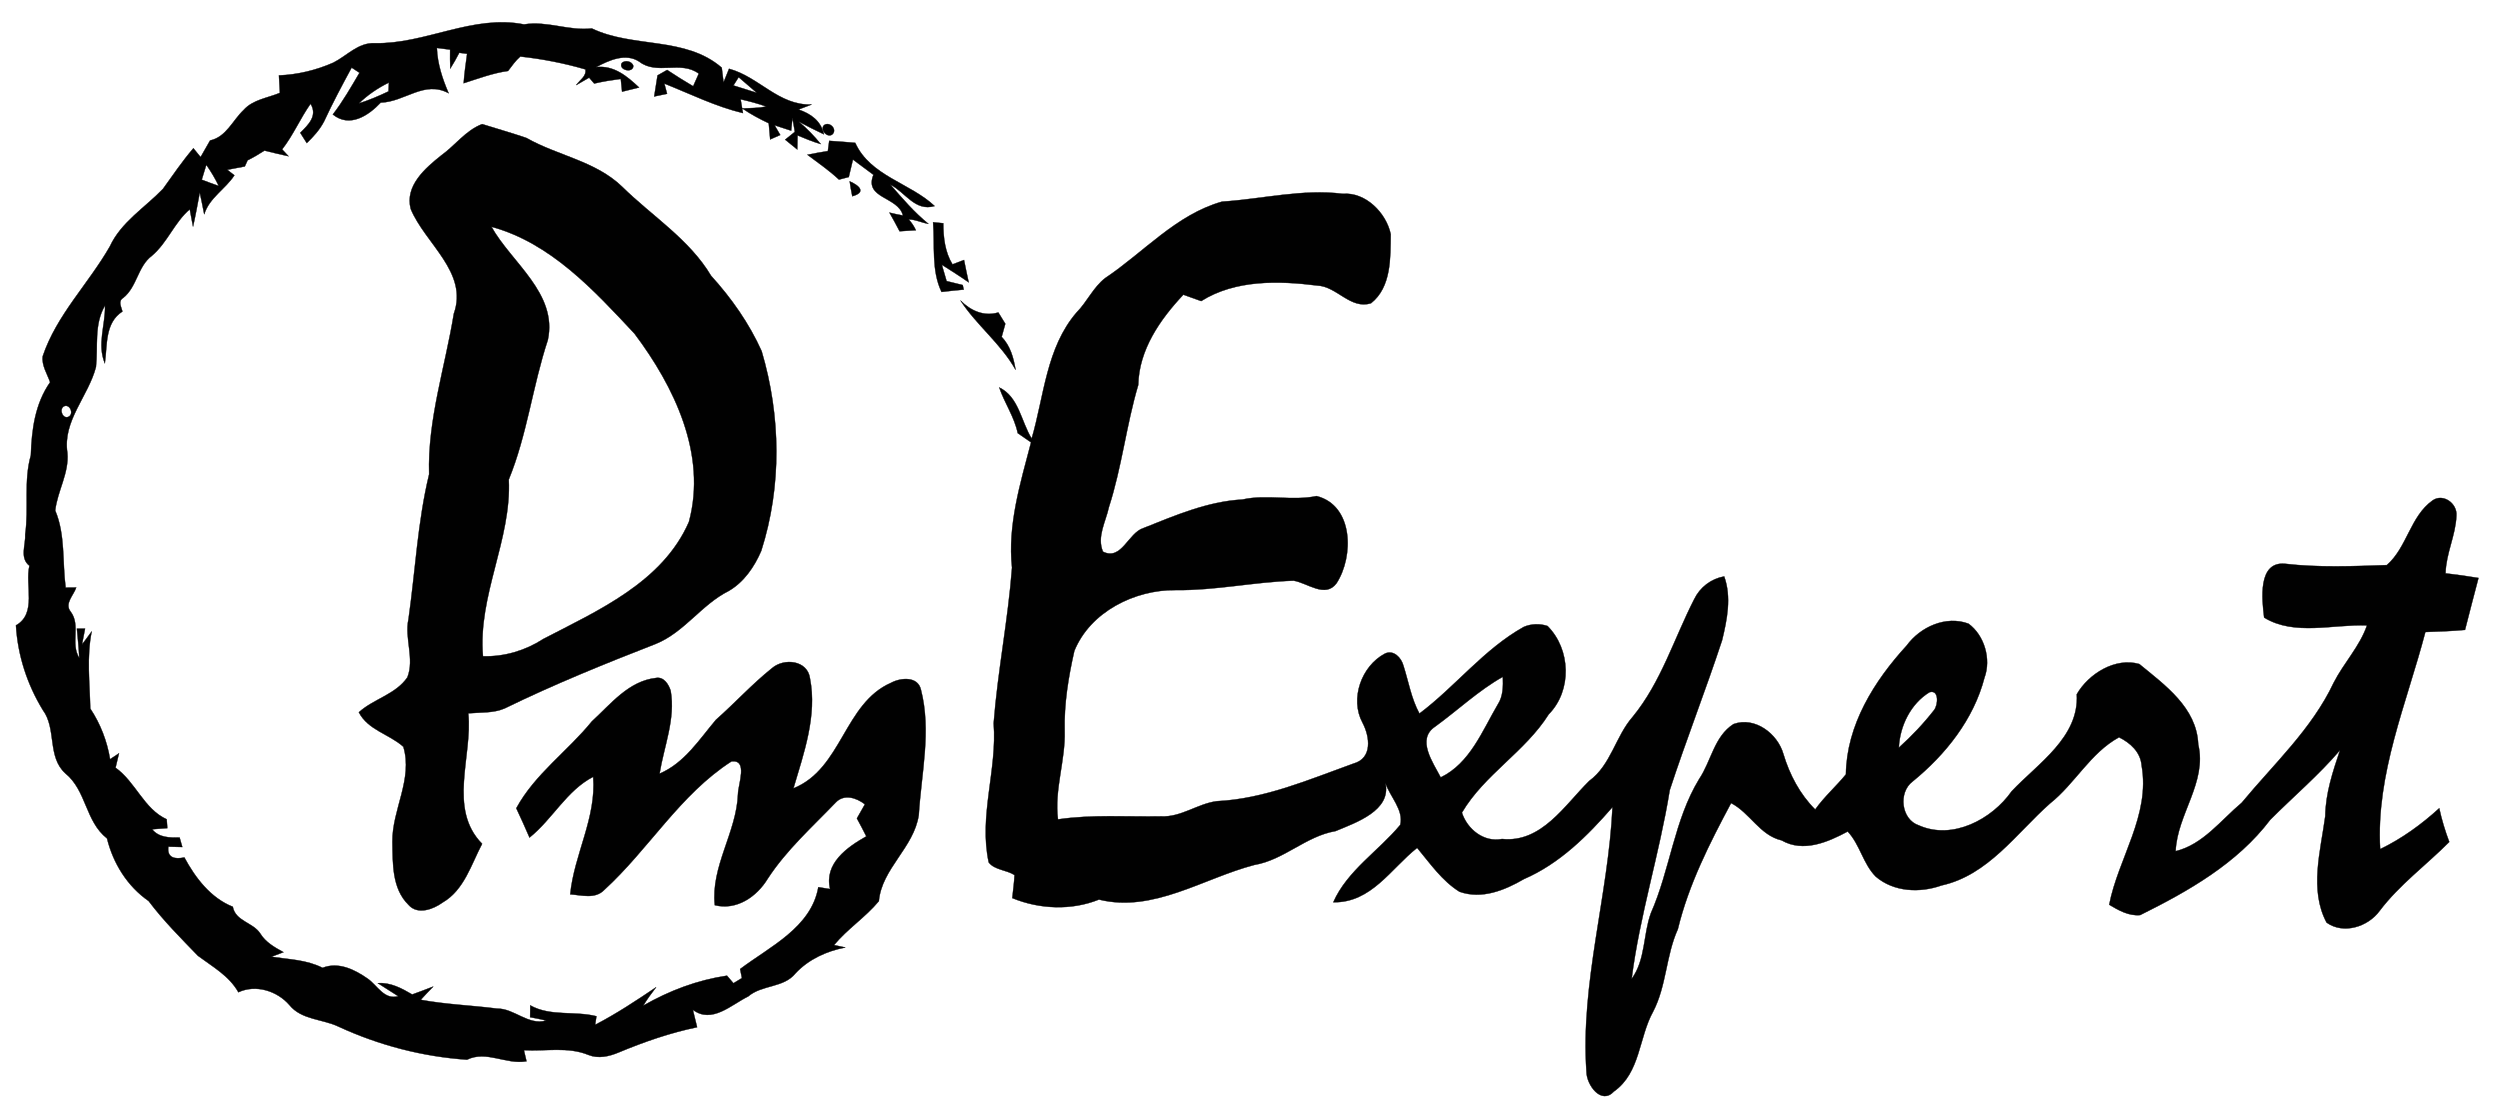 <?xml version="1.0" encoding="UTF-8" ?>
<!DOCTYPE svg PUBLIC "-//W3C//DTD SVG 1.1//EN" "http://www.w3.org/Graphics/SVG/1.1/DTD/svg11.dtd">
<svg width="674pt" height="299pt" viewBox="0 0 674 299" version="1.1" xmlns="http://www.w3.org/2000/svg">
<path fill="#010101" stroke="#010101" stroke-width="0.094" opacity="1.00" d=" M 100.97 11.65 C 114.69 11.95 127.44 3.83 141.27 6.58 C 147.53 5.56 153.32 8.38 159.55 7.67 C 170.74 13.04 184.73 9.73 194.58 18.24 C 194.72 19.57 194.89 20.89 195.07 22.21 C 195.44 21.30 196.18 19.46 196.55 18.54 C 204.67 20.74 209.90 28.49 218.83 28.18 C 217.64 28.63 216.45 29.08 215.27 29.53 C 218.56 30.63 221.36 32.60 222.12 36.21 C 219.82 35.14 217.58 33.98 215.35 32.79 C 217.52 34.60 219.49 36.64 221.28 38.84 C 219.13 38.22 217.07 37.35 215.02 36.50 C 215.00 37.45 214.97 39.36 214.95 40.31 C 213.86 39.43 212.77 38.54 211.68 37.65 C 212.54 36.95 213.41 36.25 214.29 35.55 C 214.07 34.29 213.86 33.04 213.64 31.79 C 213.55 32.65 213.38 34.37 213.30 35.23 C 211.81 34.75 210.32 34.26 208.83 33.77 C 209.22 34.43 209.98 35.74 210.36 36.39 C 209.45 36.79 208.54 37.19 207.64 37.59 C 207.51 36.14 207.37 34.68 207.25 33.23 C 204.78 32.06 202.37 30.78 200.13 29.24 C 202.29 29.13 204.48 29.16 206.61 28.72 C 204.34 27.92 202.02 27.30 199.67 26.77 C 199.88 28.01 200.09 29.25 200.30 30.49 C 192.96 28.73 186.11 25.32 179.11 22.53 C 179.35 23.45 179.59 24.37 179.84 25.29 C 178.68 25.53 177.52 25.77 176.37 26.01 C 176.69 24.12 176.99 22.22 177.27 20.33 C 178.13 19.84 179.00 19.35 179.86 18.86 C 182.16 20.39 184.50 21.85 186.88 23.25 C 187.38 22.12 187.89 20.99 188.39 19.85 C 183.54 16.22 177.10 20.33 172.35 16.62 C 168.67 14.20 164.17 16.26 160.71 18.10 C 165.51 17.54 169.05 20.55 172.30 23.59 C 170.77 23.99 169.24 24.36 167.71 24.72 C 167.62 23.86 167.45 22.13 167.36 21.27 C 164.96 21.59 162.56 21.96 160.20 22.52 C 159.86 22.12 159.18 21.33 158.83 20.93 C 157.66 21.60 156.49 22.26 155.34 22.95 C 156.25 21.61 158.19 20.55 157.82 18.70 C 152.09 17.03 146.19 15.88 140.27 15.24 C 138.98 16.36 138.00 17.78 136.97 19.13 C 132.85 19.70 128.95 21.18 125.00 22.44 C 125.19 19.78 125.57 17.14 125.93 14.50 C 125.40 14.43 124.35 14.30 123.82 14.23 C 123.06 15.67 122.27 17.11 121.40 18.49 C 121.33 16.79 121.32 15.08 121.35 13.38 C 120.16 13.22 118.97 13.07 117.78 12.92 C 117.93 17.19 119.28 21.24 120.95 25.13 C 114.38 21.58 109.18 27.47 102.64 27.66 C 99.34 31.18 94.25 34.54 89.73 30.86 C 92.46 27.33 94.66 23.45 96.92 19.62 C 96.22 19.15 95.51 18.69 94.80 18.23 C 92.21 23.01 89.65 27.80 87.37 32.73 C 86.21 34.97 84.51 36.84 82.71 38.58 C 82.27 37.88 81.39 36.49 80.95 35.80 C 83.18 33.60 85.68 31.19 83.73 27.97 C 80.94 31.93 79.05 36.45 76.06 40.27 C 76.64 40.89 77.22 41.50 77.79 42.12 C 75.62 41.64 73.45 41.14 71.29 40.60 C 69.82 41.56 68.31 42.45 66.75 43.22 C 66.56 43.63 66.19 44.46 66.00 44.87 C 64.42 45.17 62.85 45.48 61.27 45.77 C 61.91 46.26 62.55 46.76 63.19 47.26 C 60.74 51.02 56.44 53.31 55.06 57.78 C 54.66 55.82 54.30 53.85 53.86 51.90 C 53.28 54.97 52.73 58.06 52.04 61.11 C 51.75 59.54 51.46 57.98 51.16 56.42 C 47.00 60.00 45.13 65.42 40.96 68.95 C 37.10 71.82 36.98 77.32 33.21 80.32 C 31.75 81.20 32.71 82.73 33.01 83.97 C 28.24 87.04 28.96 93.06 28.27 97.97 C 26.12 92.78 28.43 87.62 28.32 82.37 C 25.30 87.41 26.47 93.39 25.87 98.94 C 23.83 106.83 16.82 113.48 18.17 122.09 C 18.66 127.54 15.46 132.42 14.89 137.64 C 17.65 144.19 16.78 151.47 17.70 158.41 C 18.65 158.40 19.60 158.40 20.55 158.40 C 19.86 160.50 17.29 162.74 19.06 164.92 C 21.84 168.60 18.92 173.50 21.37 177.38 C 21.26 174.74 20.97 172.11 20.73 169.49 C 21.28 169.49 22.38 169.49 22.93 169.49 C 22.65 170.91 22.37 172.34 22.10 173.77 C 23.00 172.60 23.87 171.40 24.73 170.21 C 23.32 177.13 24.19 184.10 24.34 191.03 C 27.07 195.14 28.88 199.82 29.67 204.69 C 30.47 204.15 31.27 203.61 32.08 203.09 C 31.78 204.38 31.47 205.68 31.15 206.98 C 36.56 210.82 38.82 218.12 44.94 220.88 C 44.98 221.48 45.06 222.67 45.11 223.27 C 44.08 223.35 42.03 223.49 41.01 223.57 C 42.87 225.86 45.74 225.85 48.42 225.79 C 48.67 226.64 48.91 227.50 49.15 228.36 C 47.90 228.33 46.64 228.29 45.39 228.26 C 44.96 231.32 47.25 231.72 49.70 231.16 C 52.64 236.63 56.80 242.11 62.76 244.46 C 63.50 248.38 68.18 248.66 70.15 251.65 C 71.61 254.04 74.04 255.41 76.43 256.71 C 75.34 257.12 74.25 257.53 73.16 257.95 C 77.82 258.65 82.67 258.74 86.96 260.93 C 91.25 259.23 95.62 261.39 99.12 263.84 C 101.77 265.68 103.57 269.64 107.37 268.58 C 105.52 267.43 103.70 266.23 101.87 265.07 C 105.28 264.81 108.30 266.45 111.13 268.11 C 113.04 267.43 114.93 266.71 116.82 265.97 C 115.67 267.15 114.53 268.33 113.43 269.55 C 120.21 270.80 127.12 271.04 133.96 271.91 C 138.73 271.86 142.40 276.55 147.28 275.14 C 145.83 274.80 144.38 274.50 142.92 274.24 C 142.93 273.45 142.95 271.85 142.96 271.05 C 148.43 274.11 154.91 272.48 160.80 273.98 C 160.71 274.56 160.54 275.72 160.45 276.29 C 166.17 273.32 171.56 269.76 176.90 266.15 C 175.65 267.75 174.47 269.39 173.41 271.12 C 180.46 267.08 187.93 264.25 195.99 263.04 C 196.57 263.72 197.16 264.40 197.74 265.08 C 198.31 264.73 199.45 264.04 200.02 263.69 C 199.86 262.87 199.70 262.06 199.54 261.25 C 207.54 255.21 218.72 250.06 220.62 239.18 C 221.68 239.34 222.74 239.52 223.80 239.69 C 222.12 232.82 228.38 228.39 233.56 225.48 C 232.75 223.84 231.89 222.24 231.02 220.64 C 231.74 219.37 232.45 218.10 233.18 216.84 C 230.93 215.10 227.59 213.96 225.32 216.34 C 218.96 222.97 212.02 229.15 206.97 236.91 C 204.02 241.77 198.59 245.51 192.71 244.04 C 191.59 233.58 198.58 224.42 198.96 214.05 C 199.01 211.39 201.72 204.72 197.21 205.27 C 183.36 214.16 174.90 228.97 162.90 239.93 C 160.47 242.47 156.77 241.33 153.73 241.11 C 154.79 230.34 160.82 220.50 159.92 209.43 C 152.78 213.10 148.96 220.84 142.76 225.81 C 141.60 223.16 140.44 220.51 139.19 217.90 C 144.22 208.66 153.03 202.54 159.56 194.49 C 164.71 189.78 169.48 183.58 176.91 182.77 C 179.00 182.44 180.25 184.49 180.81 186.20 C 182.15 193.82 179.02 201.16 177.82 208.57 C 184.51 205.74 188.51 199.39 193.01 194.06 C 198.16 189.51 202.81 184.39 208.18 180.10 C 211.44 177.34 217.71 178.01 218.37 182.88 C 220.33 192.93 216.73 203.00 213.91 212.54 C 227.00 207.28 227.55 189.63 240.22 184.09 C 242.81 182.69 247.43 182.25 248.28 185.92 C 251.15 197.04 248.39 208.50 247.70 219.72 C 246.40 228.52 237.70 234.18 236.94 242.95 C 233.31 247.32 228.47 250.41 224.86 254.79 C 225.87 255.00 226.89 255.22 227.91 255.44 C 222.86 256.41 217.99 258.62 214.45 262.43 C 211.28 266.37 205.45 265.44 201.71 268.64 C 197.10 270.91 191.91 276.09 186.79 272.23 C 187.16 273.80 187.55 275.37 187.94 276.94 C 180.67 278.44 173.63 280.89 166.79 283.74 C 164.24 284.81 161.32 285.49 158.65 284.41 C 153.10 282.12 147.05 283.48 141.24 283.13 C 141.47 284.12 141.71 285.12 141.95 286.12 C 136.42 287.10 131.18 283.12 125.90 285.69 C 113.95 284.88 102.17 281.81 91.30 276.79 C 86.94 274.69 81.27 274.99 78.01 270.94 C 74.71 267.14 68.96 265.32 64.27 267.51 C 61.77 263.07 57.30 260.62 53.36 257.68 C 48.75 252.91 44.06 248.23 40.07 242.92 C 34.30 238.91 30.50 232.74 28.85 226.04 C 22.96 221.41 23.36 213.17 17.61 208.49 C 12.67 204.00 15.31 196.47 11.54 191.41 C 7.32 184.48 4.79 176.71 4.30 168.60 C 10.01 165.39 6.69 157.77 7.93 152.52 C 5.22 150.43 6.97 146.85 6.80 144.02 C 7.80 136.93 6.33 129.71 8.32 122.73 C 8.53 115.84 9.45 108.84 13.51 103.05 C 12.73 100.78 11.19 98.53 11.52 96.04 C 15.26 84.92 23.87 76.48 29.61 66.45 C 32.65 59.87 39.07 55.99 43.93 50.93 C 46.60 47.23 49.16 43.44 52.14 39.97 C 52.79 40.76 53.43 41.56 54.08 42.35 C 54.94 40.86 55.79 39.36 56.64 37.87 C 61.01 36.92 62.70 32.47 65.67 29.67 C 68.18 26.84 72.14 26.43 75.46 25.04 C 75.36 23.47 75.28 21.90 75.20 20.33 C 80.26 20.13 85.23 18.93 89.85 16.90 C 93.51 15.07 96.54 11.46 100.97 11.65 M 197.73 23.04 C 199.82 23.72 201.92 24.38 204.03 25.02 C 202.41 23.60 200.77 22.21 199.14 20.81 C 198.79 21.37 198.08 22.48 197.73 23.04 M 96.76 27.88 C 99.50 27.00 102.15 25.88 104.74 24.64 C 104.77 24.05 104.82 22.86 104.85 22.26 C 101.88 23.71 99.13 25.58 96.76 27.88 M 55.62 44.43 C 55.20 45.77 54.79 47.11 54.39 48.45 C 55.91 49.04 57.43 49.60 58.97 50.13 C 58.02 48.14 56.88 46.24 55.62 44.43 M 17.15 109.59 C 15.85 110.50 17.02 113.20 18.59 112.30 C 20.00 111.41 18.70 108.69 17.15 109.59 Z" />
<path fill="#010101" stroke="#010101" stroke-width="0.094" opacity="1.00" d=" M 167.59 17.05 C 168.44 16.07 170.45 16.50 170.75 17.79 C 170.66 19.84 166.72 18.91 167.59 17.05 Z" />
<path fill="#010101" stroke="#010101" stroke-width="0.094" opacity="1.00" d=" M 222.16 33.75 C 223.60 32.64 225.82 34.82 224.44 36.20 C 223.12 37.37 220.92 34.96 222.16 33.75 Z" />
<path fill="#010101" stroke="#010101" stroke-width="0.094" opacity="1.00" d=" M 118.94 41.91 C 122.71 39.22 125.58 35.12 129.99 33.46 C 133.97 34.73 138.02 35.84 141.96 37.21 C 150.36 41.98 160.52 43.40 167.68 50.29 C 175.75 58.25 185.79 64.43 191.71 74.35 C 197.21 80.41 201.97 87.18 205.34 94.67 C 210.51 112.10 210.80 131.10 205.24 148.49 C 203.40 152.80 200.57 156.95 196.44 159.33 C 189.09 163.02 184.48 170.50 176.75 173.61 C 163.00 178.96 149.30 184.52 136.03 191.00 C 132.95 192.31 129.52 192.02 126.25 192.31 C 127.45 203.88 120.67 218.05 129.98 227.49 C 127.01 233.09 125.16 239.94 119.31 243.33 C 116.77 245.17 112.54 246.74 110.12 243.93 C 105.64 239.54 105.90 232.75 105.79 226.96 C 105.69 218.26 111.38 210.05 108.74 201.32 C 104.95 197.92 99.23 196.85 96.74 192.03 C 100.75 188.40 106.70 187.20 109.83 182.61 C 111.81 177.58 109.00 172.12 110.13 166.91 C 111.98 153.89 112.59 140.68 115.69 127.87 C 115.24 113.16 120.01 98.99 122.35 84.58 C 126.34 73.42 114.59 65.66 110.73 56.33 C 109.11 50.11 114.61 45.37 118.94 41.91 M 132.50 61.14 C 137.94 70.88 150.38 79.10 147.70 91.65 C 143.59 104.06 142.13 117.18 137.16 129.30 C 137.95 145.45 128.78 160.55 130.21 176.93 C 135.98 177.08 141.64 175.41 146.47 172.27 C 161.29 164.57 178.64 156.96 185.73 140.71 C 190.66 122.52 181.75 104.17 171.06 89.95 C 160.12 78.25 148.48 65.50 132.50 61.14 Z" />
<path fill="#010101" stroke="#010101" stroke-width="0.094" opacity="1.00" d=" M 223.56 37.97 C 225.90 38.12 228.23 38.31 230.57 38.51 C 234.63 47.47 245.29 49.27 251.98 55.55 C 246.67 57.09 244.13 51.88 240.03 49.76 C 243.25 53.47 246.47 57.23 250.29 60.34 C 248.49 60.06 246.81 59.14 244.98 59.16 C 245.78 60.02 246.42 60.99 246.92 62.07 C 245.45 62.12 243.99 62.29 242.53 62.35 C 241.66 60.65 240.74 58.98 239.79 57.32 C 241.00 57.62 242.21 57.88 243.44 58.10 C 242.17 52.96 232.86 53.59 235.48 47.12 C 233.65 45.74 231.80 44.37 229.95 43.02 C 229.58 44.59 229.20 46.16 228.83 47.73 C 228.17 47.90 226.85 48.25 226.19 48.42 C 223.54 45.95 220.56 43.89 217.67 41.72 C 219.50 41.35 221.34 41.02 223.19 40.73 C 223.29 40.04 223.47 38.66 223.56 37.97 Z" />
<path fill="#010101" stroke="#010101" stroke-width="0.094" opacity="1.00" d=" M 229.07 48.88 C 231.81 50.08 233.56 51.87 229.78 52.91 C 229.50 51.57 229.26 50.23 229.07 48.88 Z" />
<path fill="#010101" stroke="#010101" stroke-width="0.094" opacity="1.00" d=" M 329.47 54.36 C 340.33 53.66 351.11 50.88 362.02 52.25 C 368.21 51.76 373.73 57.42 374.94 63.13 C 374.87 69.48 375.13 77.42 369.63 81.75 C 364.06 83.52 360.44 77.19 355.12 76.98 C 344.70 75.67 333.04 75.38 323.84 81.17 C 322.23 80.61 320.63 80.03 319.03 79.45 C 312.75 86.13 307.07 94.29 306.87 103.79 C 303.65 114.63 302.45 125.93 298.96 136.72 C 298.13 140.62 295.65 144.75 297.36 148.73 C 302.41 151.25 304.12 143.65 308.32 142.35 C 316.91 138.94 325.59 135.18 334.95 134.67 C 341.58 133.19 348.32 135.13 354.95 133.74 C 364.92 136.24 365.04 150.00 360.33 157.25 C 357.30 161.36 352.47 157.13 348.75 156.55 C 338.12 156.89 327.61 159.22 316.94 159.09 C 305.91 158.98 293.94 164.93 289.64 175.49 C 288.05 182.53 286.85 189.76 287.03 197.01 C 287.28 205.04 284.21 212.83 285.23 220.90 C 294.46 219.55 303.75 220.25 313.03 220.09 C 318.44 220.37 322.85 216.67 328.07 216.00 C 340.93 215.39 352.92 210.16 364.86 205.87 C 370.10 204.46 369.33 198.61 367.33 194.83 C 363.86 188.41 367.05 179.55 373.36 176.22 C 375.72 175.07 377.81 177.35 378.37 179.47 C 379.75 183.79 380.48 188.34 382.68 192.37 C 392.42 185.05 400.05 175.02 410.80 169.02 C 412.79 168.15 415.16 168.08 417.21 168.77 C 423.50 175.07 423.86 186.15 417.54 192.57 C 411.18 202.67 400.18 208.81 394.13 219.09 C 395.59 223.57 400.05 227.17 404.95 226.19 C 415.61 227.30 421.82 217.08 428.45 210.54 C 434.35 206.23 435.53 198.51 440.21 193.21 C 447.84 183.88 451.32 172.18 456.73 161.60 C 458.29 158.34 461.28 156.05 464.84 155.40 C 466.85 161.01 465.63 167.01 464.28 172.61 C 459.82 186.17 454.59 199.46 450.16 213.03 C 447.41 230.10 442.06 246.75 439.89 263.90 C 443.68 258.71 442.96 251.98 445.08 246.18 C 450.27 234.43 451.33 221.16 458.09 210.03 C 461.36 205.20 462.13 198.54 467.36 195.21 C 473.11 193.13 479.23 197.78 480.80 203.27 C 482.46 208.82 485.24 214.12 489.38 218.24 C 491.82 214.80 495.01 212.01 497.66 208.77 C 497.82 195.48 505.31 183.56 514.03 174.05 C 517.72 169.00 524.62 165.89 530.70 168.14 C 535.00 171.27 536.86 177.69 535.02 182.69 C 532.09 193.95 524.54 203.44 515.64 210.69 C 511.72 213.63 512.54 220.96 517.34 222.53 C 526.39 226.55 537.03 220.91 542.34 213.33 C 549.43 205.81 560.58 198.77 559.90 187.17 C 563.08 181.63 570.30 177.17 576.75 179.02 C 583.66 184.70 592.24 190.77 592.64 200.67 C 595.07 210.95 586.96 219.51 586.55 229.48 C 593.93 227.69 598.77 221.10 604.36 216.42 C 612.99 205.99 623.29 196.53 629.14 184.10 C 631.85 178.76 636.16 174.34 638.14 168.61 C 629.02 168.25 618.59 171.50 610.41 166.50 C 609.82 161.70 608.64 151.34 616.00 151.99 C 625.12 153.05 634.32 152.66 643.48 152.35 C 648.94 147.63 649.80 139.17 655.84 134.91 C 658.68 132.93 662.51 135.73 662.25 139.00 C 662.07 144.31 659.43 149.21 659.32 154.57 C 662.28 154.92 665.25 155.32 668.20 155.82 C 667.01 160.49 665.72 165.14 664.57 169.82 C 661.01 170.14 657.44 170.28 653.88 170.39 C 648.83 189.63 640.52 208.65 641.69 228.93 C 647.54 226.10 652.83 222.27 657.62 217.90 C 658.28 220.99 659.21 224.02 660.32 226.99 C 654.11 233.23 646.89 238.50 641.54 245.58 C 638.41 249.87 631.79 251.98 627.25 248.73 C 622.54 239.89 625.64 229.39 626.89 220.03 C 626.97 213.86 628.93 208.02 630.87 202.25 C 625.11 208.99 618.32 214.73 612.05 221.02 C 603.13 232.80 589.99 240.25 577.00 246.70 C 573.93 247.00 571.16 245.43 568.64 243.91 C 571.07 231.38 579.77 219.80 577.38 206.40 C 577.10 202.77 574.35 200.29 571.29 198.77 C 563.51 203.03 559.45 211.26 552.64 216.65 C 543.57 224.71 535.99 235.95 523.45 238.71 C 517.60 240.79 510.54 240.50 505.68 236.31 C 502.28 232.86 501.46 227.72 498.14 224.17 C 492.77 227.05 486.17 229.91 480.32 226.56 C 474.43 225.19 471.82 219.16 466.70 216.51 C 460.90 227.37 455.26 238.47 452.35 250.50 C 449.12 257.63 449.31 265.77 445.68 272.73 C 441.79 279.75 442.26 289.21 435.13 294.25 C 431.68 297.99 427.74 292.49 427.71 288.96 C 426.05 264.91 433.63 241.45 434.73 217.59 C 427.98 225.36 420.45 232.85 410.85 237.00 C 405.66 240.02 399.49 242.54 393.48 240.41 C 388.77 237.48 385.55 232.77 382.06 228.58 C 374.96 234.20 369.72 243.43 359.45 243.25 C 363.22 234.71 371.71 229.39 377.51 222.38 C 378.49 218.37 374.76 214.80 373.50 211.10 C 375.16 218.51 365.58 221.76 360.07 224.06 C 352.04 225.43 346.17 231.84 338.16 233.19 C 324.39 236.79 310.93 246.13 296.28 242.52 C 288.87 245.50 280.25 245.15 272.91 242.12 C 273.11 240.05 273.43 237.99 273.51 235.91 C 271.36 234.51 268.13 234.57 266.56 232.50 C 263.84 219.97 268.88 207.51 267.89 194.98 C 268.98 180.94 271.78 167.08 272.84 153.05 C 271.61 141.54 275.10 130.25 277.97 119.26 C 276.77 118.44 275.57 117.61 274.38 116.78 C 273.47 112.38 270.83 108.66 269.39 104.46 C 274.68 106.97 275.29 113.65 278.14 118.24 C 281.51 106.71 282.07 93.76 290.23 84.26 C 293.09 81.38 294.73 77.46 297.98 74.96 C 308.36 68.01 317.13 57.83 329.47 54.36 M 386.95 195.87 C 381.75 199.29 386.37 205.59 388.41 209.59 C 396.31 205.78 399.62 197.04 403.81 189.91 C 405.26 187.69 405.25 185.01 405.17 182.46 C 398.63 186.13 393.04 191.45 386.95 195.87 M 520.20 186.62 C 515.11 189.74 512.22 195.69 511.92 201.57 C 515.37 198.48 518.59 195.08 521.44 191.42 C 522.52 190.05 522.82 185.85 520.20 186.62 Z" />
<path fill="#010101" stroke="#010101" stroke-width="0.094" opacity="1.00" d=" M 251.56 59.92 C 252.47 60.01 253.39 60.10 254.31 60.19 C 254.32 64.01 254.75 67.95 256.79 71.27 C 257.82 70.88 258.86 70.49 259.90 70.09 C 260.29 72.11 260.73 74.11 261.16 76.12 C 258.79 74.46 256.35 72.92 253.91 71.37 C 254.34 72.84 254.77 74.31 255.20 75.78 C 256.65 76.13 258.10 76.48 259.55 76.85 C 259.61 77.16 259.74 77.77 259.81 78.08 C 257.81 78.26 255.82 78.46 253.84 78.71 C 251.05 72.89 252.06 66.18 251.56 59.92 Z" />
<path fill="#010101" stroke="#010101" stroke-width="0.094" opacity="1.00" d=" M 258.93 81.00 C 261.67 83.75 265.25 85.41 269.15 84.24 C 269.78 85.25 270.40 86.27 271.03 87.29 C 270.70 88.47 270.37 89.65 270.05 90.83 C 272.39 93.26 273.26 96.46 273.80 99.70 C 269.86 92.65 263.29 87.71 258.93 81.00 Z" />
</svg>
